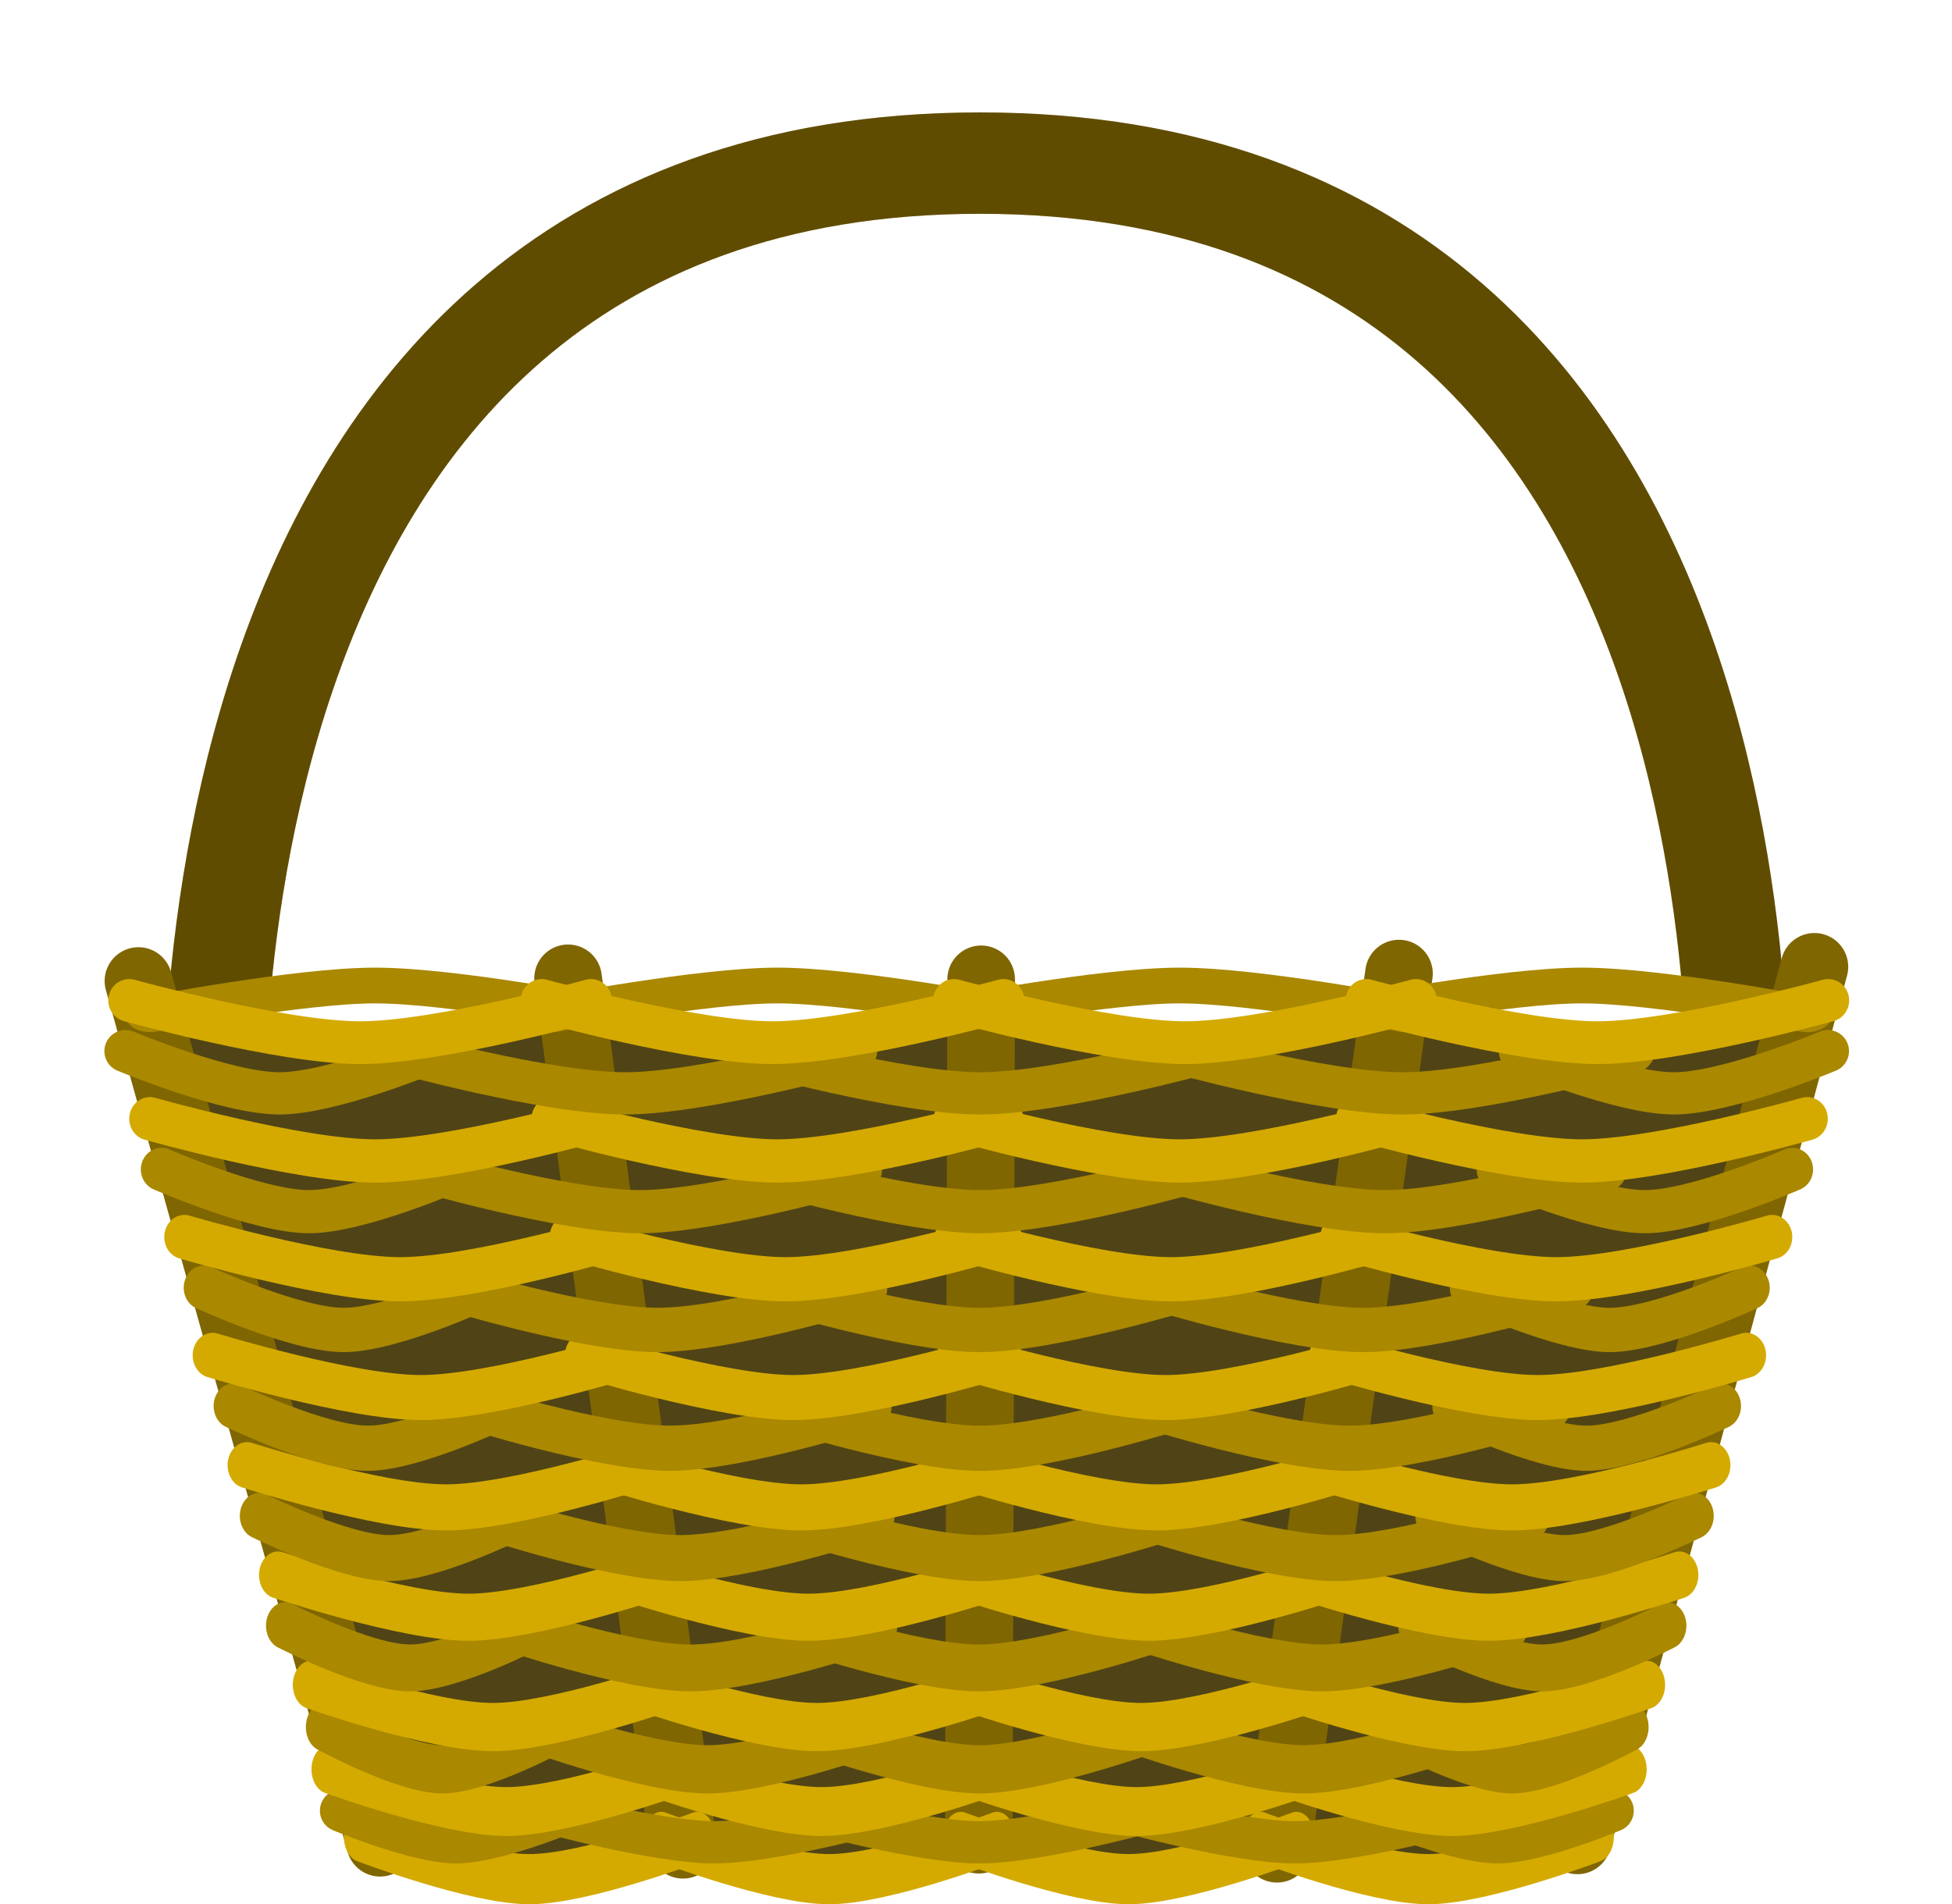 <svg xmlns="http://www.w3.org/2000/svg" viewBox="0 0 461.96 450.75"><defs><filter id="a" color-interpolation-filters="sRGB"><feGaussianBlur result="result0" stdDeviation="6" in="SourceGraphic"/><feDiffuseLighting lighting-color="#fff" surfaceScale="4" result="result5"><feDistantLight elevation="45" azimuth="235"/></feDiffuseLighting><feComposite in2="SourceGraphic" k1="1.4" result="fbSourceGraphic" in="result5" operator="arithmetic"/><feGaussianBlur in="fbSourceGraphic" stdDeviation="6" result="result0"/><feSpecularLighting lighting-color="#fff" surfaceScale="4" result="result1" specularExponent="25" in="result0"><feDistantLight elevation="45" azimuth="235"/></feSpecularLighting><feComposite in2="result1" k3="1" k2="1" result="result4" in="fbSourceGraphic" operator="arithmetic"/><feComposite operator="in" in="result4" in2="SourceGraphic" result="result2"/></filter></defs><g stroke-linejoin="round" stroke-linecap="round" stroke-width="24" fill="none"><path d="M50.852 280.569S34.54 38.609 231.932 38.609s179.08 241.96 179.08 241.96" stroke="#806600"/><path d="M128.92 270.44S112.608 28.48 310 28.48s179.08 241.96 179.08 241.96" opacity=".5" filter="url(#a)" stroke="#000" transform="translate(-78.068 10.129)"/></g><path d="M35.072 244.729l388.72.56-57.131 194.92-269.97.56z" fill="#504416"/><g stroke-linejoin="round" stroke="#806600" stroke-linecap="round" stroke-width="16" fill="none"><path d="M232.202 231.809l-.56 203.66M32.762 232.209l57.199 203.98M134.442 231.569l27.199 205.1M429.402 228.849l-56.08 206.78M331.082 230.449l-28.87 207.16"/></g><g stroke-linejoin="round" stroke-linecap="round" fill="none"><g stroke="#d4aa00" stroke-width="11.877"><path d="M203.71 250.68s37.038 10 56 10 56-10 56-10" transform="matrix(.709 0 0 1 12.074 184.129)"/><path d="M303.71 250.68s37.038 10 56 10 56-10 56-10" transform="matrix(.709 0 0 1 12.074 184.129)"/><path d="M403.71 250.68s37.038 10 56 10 56-10 56-10M103.71 250.68s37.038 10 56 10 56-10 56-10" transform="matrix(.709 0 0 1 12.074 184.129)"/></g><g stroke="#a80" stroke-width="13.379"><path d="M255.34 238.68s36.151 10 54.659 10 54.659-10 54.659-10" transform="matrix(.747 0 0 .748 .201 250.069)"/><path d="M355.34 238.68s36.151 10 54.659 10 54.659-10 54.659-10M171.34 238.68s36.151 10 54.659 10 54.659-10 54.659-10" transform="matrix(.747 0 0 .748 .201 250.069)"/><path d="M107.77 238.68s23.845 10 36.441 10 36.441-10 36.441-10M510.65 238.68s-23.845 10-36.441 10-36.441-10-36.441-10" transform="matrix(.747 0 0 .748 .201 250.069)"/></g><g stroke="#d4aa00" stroke-width="11.58"><path d="M203.71 250.68s37.038 10 56 10 56-10 56-10" transform="matrix(.746 0 0 1 .664 168.129)"/><path d="M303.71 250.68s37.038 10 56 10 56-10 56-10" transform="matrix(.746 0 0 1 .664 168.129)"/><path d="M403.71 250.68s37.038 10 56 10 56-10 56-10M103.71 250.68s37.038 10 56 10 56-10 56-10" transform="matrix(.746 0 0 1 .664 168.129)"/></g><g stroke="#a80" stroke-width="11.421"><path d="M255.34 238.68s36.151 10 54.659 10 54.659-10 54.659-10" transform="matrix(.767 0 0 1 -5.894 170.129)"/><path d="M355.34 238.68s36.151 10 54.659 10 54.659-10 54.659-10M171.34 238.68s36.151 10 54.659 10 54.659-10 54.659-10" transform="matrix(.767 0 0 1 -5.894 170.129)"/><path d="M107.77 238.68s23.845 10 36.441 10 36.441-10 36.441-10M510.65 238.68s-23.845 10-36.441 10-36.441-10-36.441-10" transform="matrix(.767 0 0 1 -5.894 170.129)"/></g><g stroke="#d4aa00" stroke-width="11.419"><path d="M203.71 250.68s37.038 10 56 10 56-10 56-10" transform="matrix(.767 0 0 1 -5.874 148.129)"/><path d="M303.71 250.68s37.038 10 56 10 56-10 56-10" transform="matrix(.767 0 0 1 -5.874 148.129)"/><path d="M403.71 250.68s37.038 10 56 10 56-10 56-10M103.71 250.68s37.038 10 56 10 56-10 56-10" transform="matrix(.767 0 0 1 -5.874 148.129)"/></g><g stroke="#a80" stroke-width="11.095"><path d="M255.34 238.68s36.151 10 54.659 10 54.659-10 54.659-10" transform="matrix(.812 0 0 1 -20.053 146.129)"/><path d="M355.34 238.68s36.151 10 54.659 10 54.659-10 54.659-10M171.34 238.68s36.151 10 54.659 10 54.659-10 54.659-10" transform="matrix(.812 0 0 1 -20.053 146.129)"/><path d="M107.77 238.68s23.845 10 36.441 10 36.441-10 36.441-10M510.65 238.68s-23.845 10-36.441 10-36.441-10-36.441-10" transform="matrix(.812 0 0 1 -20.053 146.129)"/></g><g stroke="#d4aa00" stroke-width="11.145"><path d="M203.71 250.68s37.038 10 56 10 56-10 56-10" transform="matrix(.805 0 0 1 -17.698 122.129)"/><path d="M303.71 250.68s37.038 10 56 10 56-10 56-10" transform="matrix(.805 0 0 1 -17.698 122.129)"/><path d="M403.71 250.68s37.038 10 56 10 56-10 56-10M103.71 250.68s37.038 10 56 10 56-10 56-10" transform="matrix(.805 0 0 1 -17.698 122.129)"/></g><g stroke="#a80" stroke-width="10.892"><path d="M255.34 238.68s36.151 10 54.659 10 54.659-10 54.659-10" transform="matrix(.843 0 0 1 -29.499 120.129)"/><path d="M355.34 238.68s36.151 10 54.659 10 54.659-10 54.659-10M171.34 238.68s36.151 10 54.659 10 54.659-10 54.659-10" transform="matrix(.843 0 0 1 -29.499 120.129)"/><path d="M107.77 238.68s23.845 10 36.441 10 36.441-10 36.441-10M510.65 238.68s-23.845 10-36.441 10-36.441-10-36.441-10" transform="matrix(.843 0 0 1 -29.499 120.129)"/></g><g stroke="#d4aa00" stroke-width="10.905"><path d="M203.71 250.68s37.038 10 56 10 56-10 56-10" transform="matrix(.841 0 0 1 -28.774 96.129)"/><path d="M303.71 250.68s37.038 10 56 10 56-10 56-10" transform="matrix(.841 0 0 1 -28.774 96.129)"/><path d="M403.71 250.68s37.038 10 56 10 56-10 56-10M103.71 250.68s37.038 10 56 10 56-10 56-10" transform="matrix(.841 0 0 1 -28.774 96.129)"/></g><g stroke="#a80" stroke-width="10.7"><path d="M255.34 238.68s36.151 10 54.659 10 54.659-10 54.659-10" transform="matrix(.874 0 0 1 -38.958 94.129)"/><path d="M355.34 238.68s36.151 10 54.659 10 54.659-10 54.659-10M171.34 238.68s36.151 10 54.659 10 54.659-10 54.659-10" transform="matrix(.874 0 0 1 -38.958 94.129)"/><path d="M107.77 238.68s23.845 10 36.441 10 36.441-10 36.441-10M510.65 238.68s-23.845 10-36.441 10-36.441-10-36.441-10" transform="matrix(.874 0 0 1 -38.958 94.129)"/></g><g stroke="#d4aa00" stroke-width="10.657"><path d="M203.71 250.68s37.038 10 56 10 56-10 56-10" transform="matrix(.881 0 0 1 -41.075 70.129)"/><path d="M303.71 250.68s37.038 10 56 10 56-10 56-10" transform="matrix(.881 0 0 1 -41.075 70.129)"/><path d="M403.71 250.68s37.038 10 56 10 56-10 56-10M103.71 250.68s37.038 10 56 10 56-10 56-10" transform="matrix(.881 0 0 1 -41.075 70.129)"/></g><g stroke="#a80" stroke-width="10.495"><path d="M255.34 238.68s36.151 10 54.659 10 54.659-10 54.659-10" transform="matrix(.908 0 0 1 -49.61 66.129)"/><path d="M355.34 238.68s36.151 10 54.659 10 54.659-10 54.659-10M171.34 238.68s36.151 10 54.659 10 54.659-10 54.659-10" transform="matrix(.908 0 0 1 -49.61 66.129)"/><path d="M107.77 238.68s23.845 10 36.441 10 36.441-10 36.441-10M510.65 238.68s-23.845 10-36.441 10-36.441-10-36.441-10" transform="matrix(.908 0 0 1 -49.61 66.129)"/></g><g stroke="#d4aa00" stroke-width="10.469"><path d="M203.71 250.68s37.038 10 56 10 56-10 56-10" transform="matrix(.912 0 0 1 -50.937 42.129)"/><path d="M303.71 250.68s37.038 10 56 10 56-10 56-10" transform="matrix(.912 0 0 1 -50.937 42.129)"/><path d="M403.71 250.68s37.038 10 56 10 56-10 56-10M103.71 250.68s37.038 10 56 10 56-10 56-10" transform="matrix(.912 0 0 1 -50.937 42.129)"/></g><g stroke="#a80" stroke-width="10.218"><path d="M255.34 238.68s36.151 10 54.659 10 54.659-10 54.659-10" transform="matrix(.958 0 0 1 -65.017 38.129)"/><path d="M355.34 238.68s36.151 10 54.659 10 54.659-10 54.659-10M171.34 238.68s36.151 10 54.659 10 54.659-10 54.659-10" transform="matrix(.958 0 0 1 -65.017 38.129)"/><path d="M107.77 238.68s23.845 10 36.441 10 36.441-10 36.441-10M510.65 238.68s-23.845 10-36.441 10-36.441-10-36.441-10" transform="matrix(.958 0 0 1 -65.017 38.129)"/></g><g stroke="#d4aa00" stroke-width="10.248"><path d="M203.71 250.68s37.038 10 56 10 56-10 56-10" transform="matrix(.952 0 0 1 -63.269 14.129)"/><path d="M303.71 250.68s37.038 10 56 10 56-10 56-10" transform="matrix(.952 0 0 1 -63.269 14.129)"/><path d="M403.71 250.68s37.038 10 56 10 56-10 56-10M103.71 250.68s37.038 10 56 10 56-10 56-10" transform="matrix(.952 0 0 1 -63.269 14.129)"/></g><g stroke="#a80" stroke-width="10"><path d="M177.272 248.809s36.151 10 54.659 10 54.659-10 54.659-10"/><path d="M277.272 248.809s36.151 10 54.659 10 54.659-10 54.659-10M93.272 248.809s36.151 10 54.659 10 54.659-10 54.659-10"/><path d="M29.702 248.809s23.845 10 36.441 10 36.441-10 36.441-10M432.582 248.809s-23.845 10-36.441 10-36.441-10-36.441-10"/></g><g stroke="#a80" stroke-width="12.422"><path d="M203.71 250.68s37.038 10 56 10 56-10 56-10" transform="matrix(.952 0 0 -.681 -63.24 410.799)"/><path d="M303.71 250.68s37.038 10 56 10 56-10 56-10" transform="matrix(.952 0 0 -.681 -63.24 410.799)"/><path d="M403.71 250.68s37.038 10 56 10 56-10 56-10M103.71 250.68s37.038 10 56 10 56-10 56-10" transform="matrix(.952 0 0 -.681 -63.24 410.799)"/></g><g stroke="#d4aa00" stroke-width="10.122"><path d="M203.71 250.68s37.038 10 56 10 56-10 56-10" transform="matrix(.976 0 0 1 -70.653 -13.871)"/><path d="M303.71 250.68s37.038 10 56 10 56-10 56-10" transform="matrix(.976 0 0 1 -70.653 -13.871)"/><path d="M403.71 250.68s37.038 10 56 10 56-10 56-10M103.71 250.68s37.038 10 56 10 56-10 56-10" transform="matrix(.976 0 0 1 -70.653 -13.871)"/></g></g></svg>